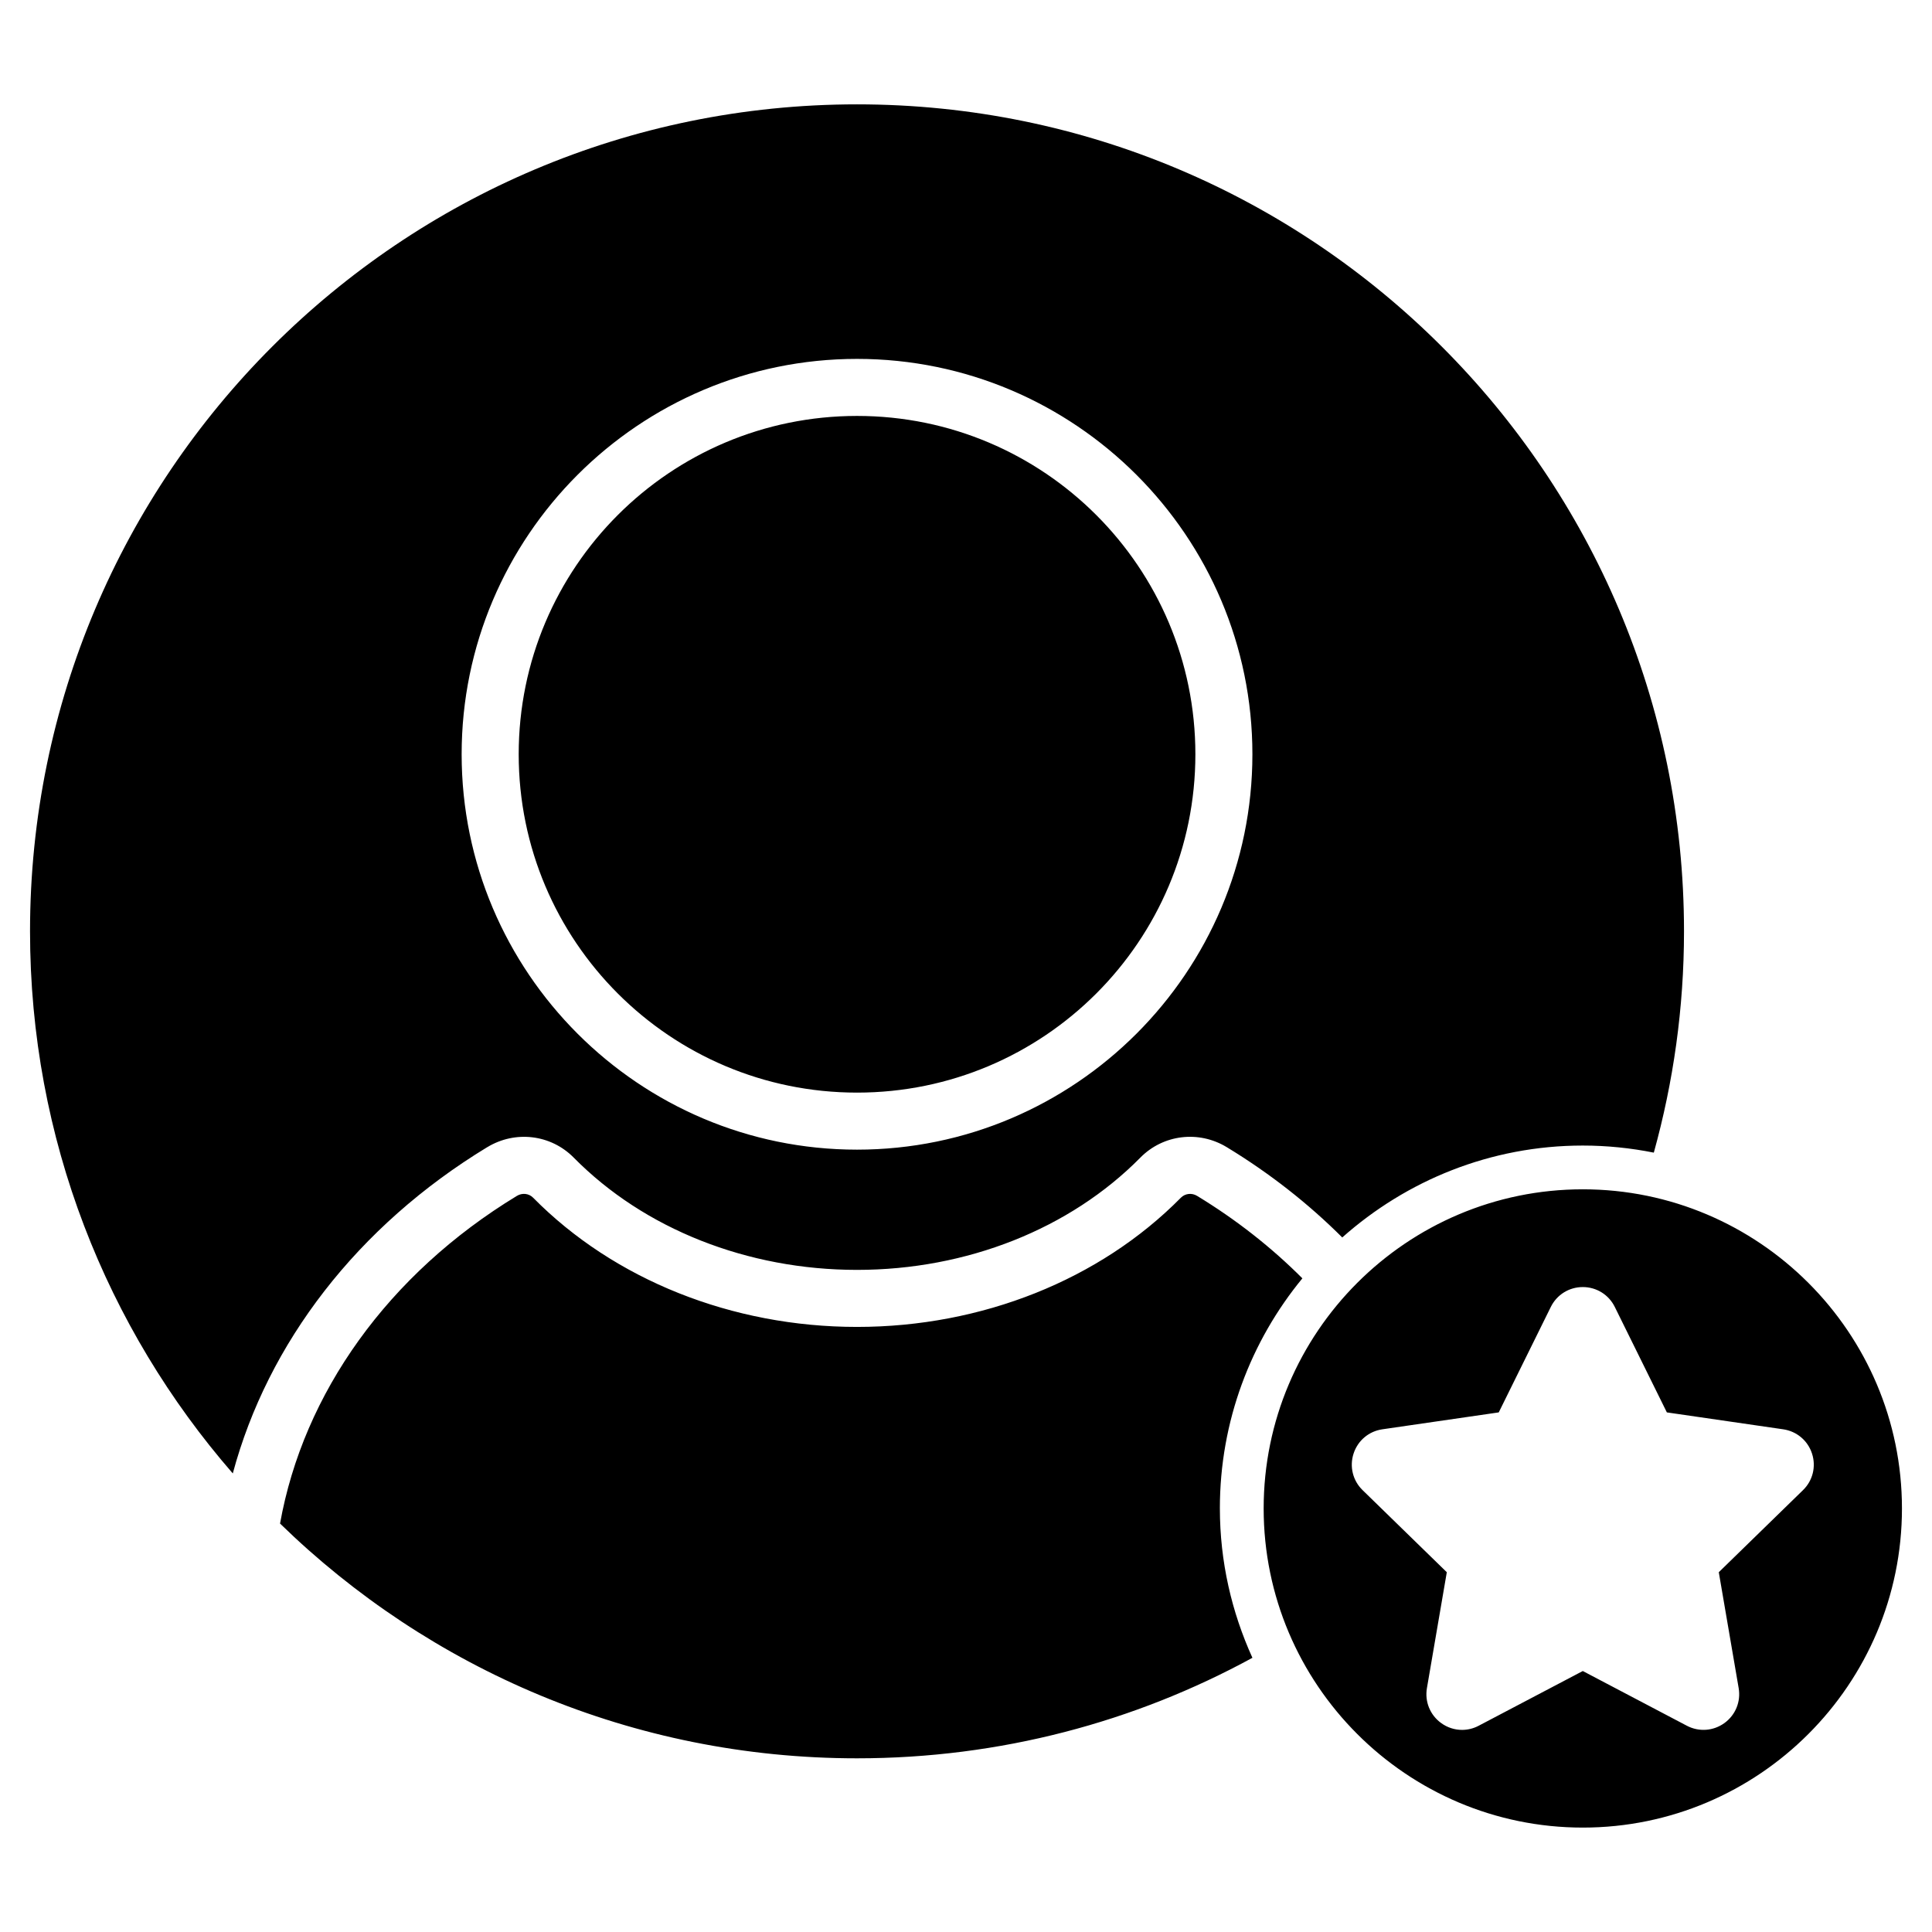 <?xml version="1.0" encoding="UTF-8"?>
<!-- Uploaded to: SVG Repo, www.svgrepo.com, Generator: SVG Repo Mixer Tools -->
<svg fill="#000000" width="800px" height="800px" version="1.1" viewBox="144 144 512 512" xmlns="http://www.w3.org/2000/svg">
 <path d="m273.14 448.01c7.426-4.5 16.844-3.371 22.906 2.773 18.652 18.906 46.016 29.75 75.074 29.75s56.426-10.844 75.082-29.75c6.051-6.141 15.473-7.285 22.902-2.773 11.426 6.941 21.668 15.004 30.609 23.93 16.992-15.098 39.277-24.355 63.742-24.355 6.441 0 12.73 0.66 18.824 1.875 5.176-18.672 8-38.324 8-58.645 0-121.04-98.121-219.16-219.16-219.16s-219.16 98.121-219.16 219.16c0 54.98 20.293 105.19 53.734 143.66 9.277-34.566 33.027-65.562 67.438-86.469zm97.98-208.9c57.773 0 104.78 47.004 104.78 104.78s-47.004 104.78-104.78 104.78c-57.773 0-104.78-47.004-104.78-104.78s47-104.78 104.78-104.78zm96.16 304.64c0 14.121 3.137 27.496 8.625 39.586-31.129 16.98-66.828 26.637-104.79 26.637-59.488 0-113.41-23.738-152.9-62.215 6.188-34.555 28.637-66.098 62.766-86.836 1.398-0.852 3.172-0.668 4.297 0.477 21.477 21.766 52.762 34.25 85.836 34.25 33.078 0 64.359-12.48 85.844-34.254 1.117-1.125 2.887-1.328 4.289-0.469 10.441 6.344 19.77 13.711 27.898 21.852-13.652 16.605-21.867 37.848-21.867 60.973zm-185.82-199.86c0-49.52 40.145-89.664 89.664-89.664 49.52 0 89.664 40.145 89.664 89.664s-40.145 89.664-89.664 89.664c-49.52 0-89.664-40.145-89.664-89.664zm282 115.29c-46.637 0-84.578 37.938-84.578 84.574 0 46.637 37.941 84.578 84.578 84.578s84.578-37.941 84.578-84.578c0.004-46.637-37.941-84.574-84.578-84.574zm58.352 79.723-22.316 21.75 5.269 30.715c0.613 3.57-0.828 7.121-3.766 9.254-2.938 2.125-6.762 2.402-9.965 0.715l-27.578-14.5-27.586 14.5c-1.391 0.738-2.906 1.102-4.41 1.102-1.949 0-3.887-0.609-5.539-1.812-2.938-2.129-4.383-5.676-3.773-9.254l5.269-30.719-22.316-21.75c-2.598-2.527-3.512-6.242-2.391-9.691 1.117-3.449 4.043-5.914 7.633-6.434l30.84-4.481 13.797-27.945c1.605-3.254 4.856-5.269 8.477-5.269 3.625 0 6.879 2.016 8.48 5.269l13.797 27.945 30.832 4.481c3.59 0.523 6.519 2.988 7.637 6.434 1.125 3.449 0.207 7.164-2.391 9.691z"/>
</svg>